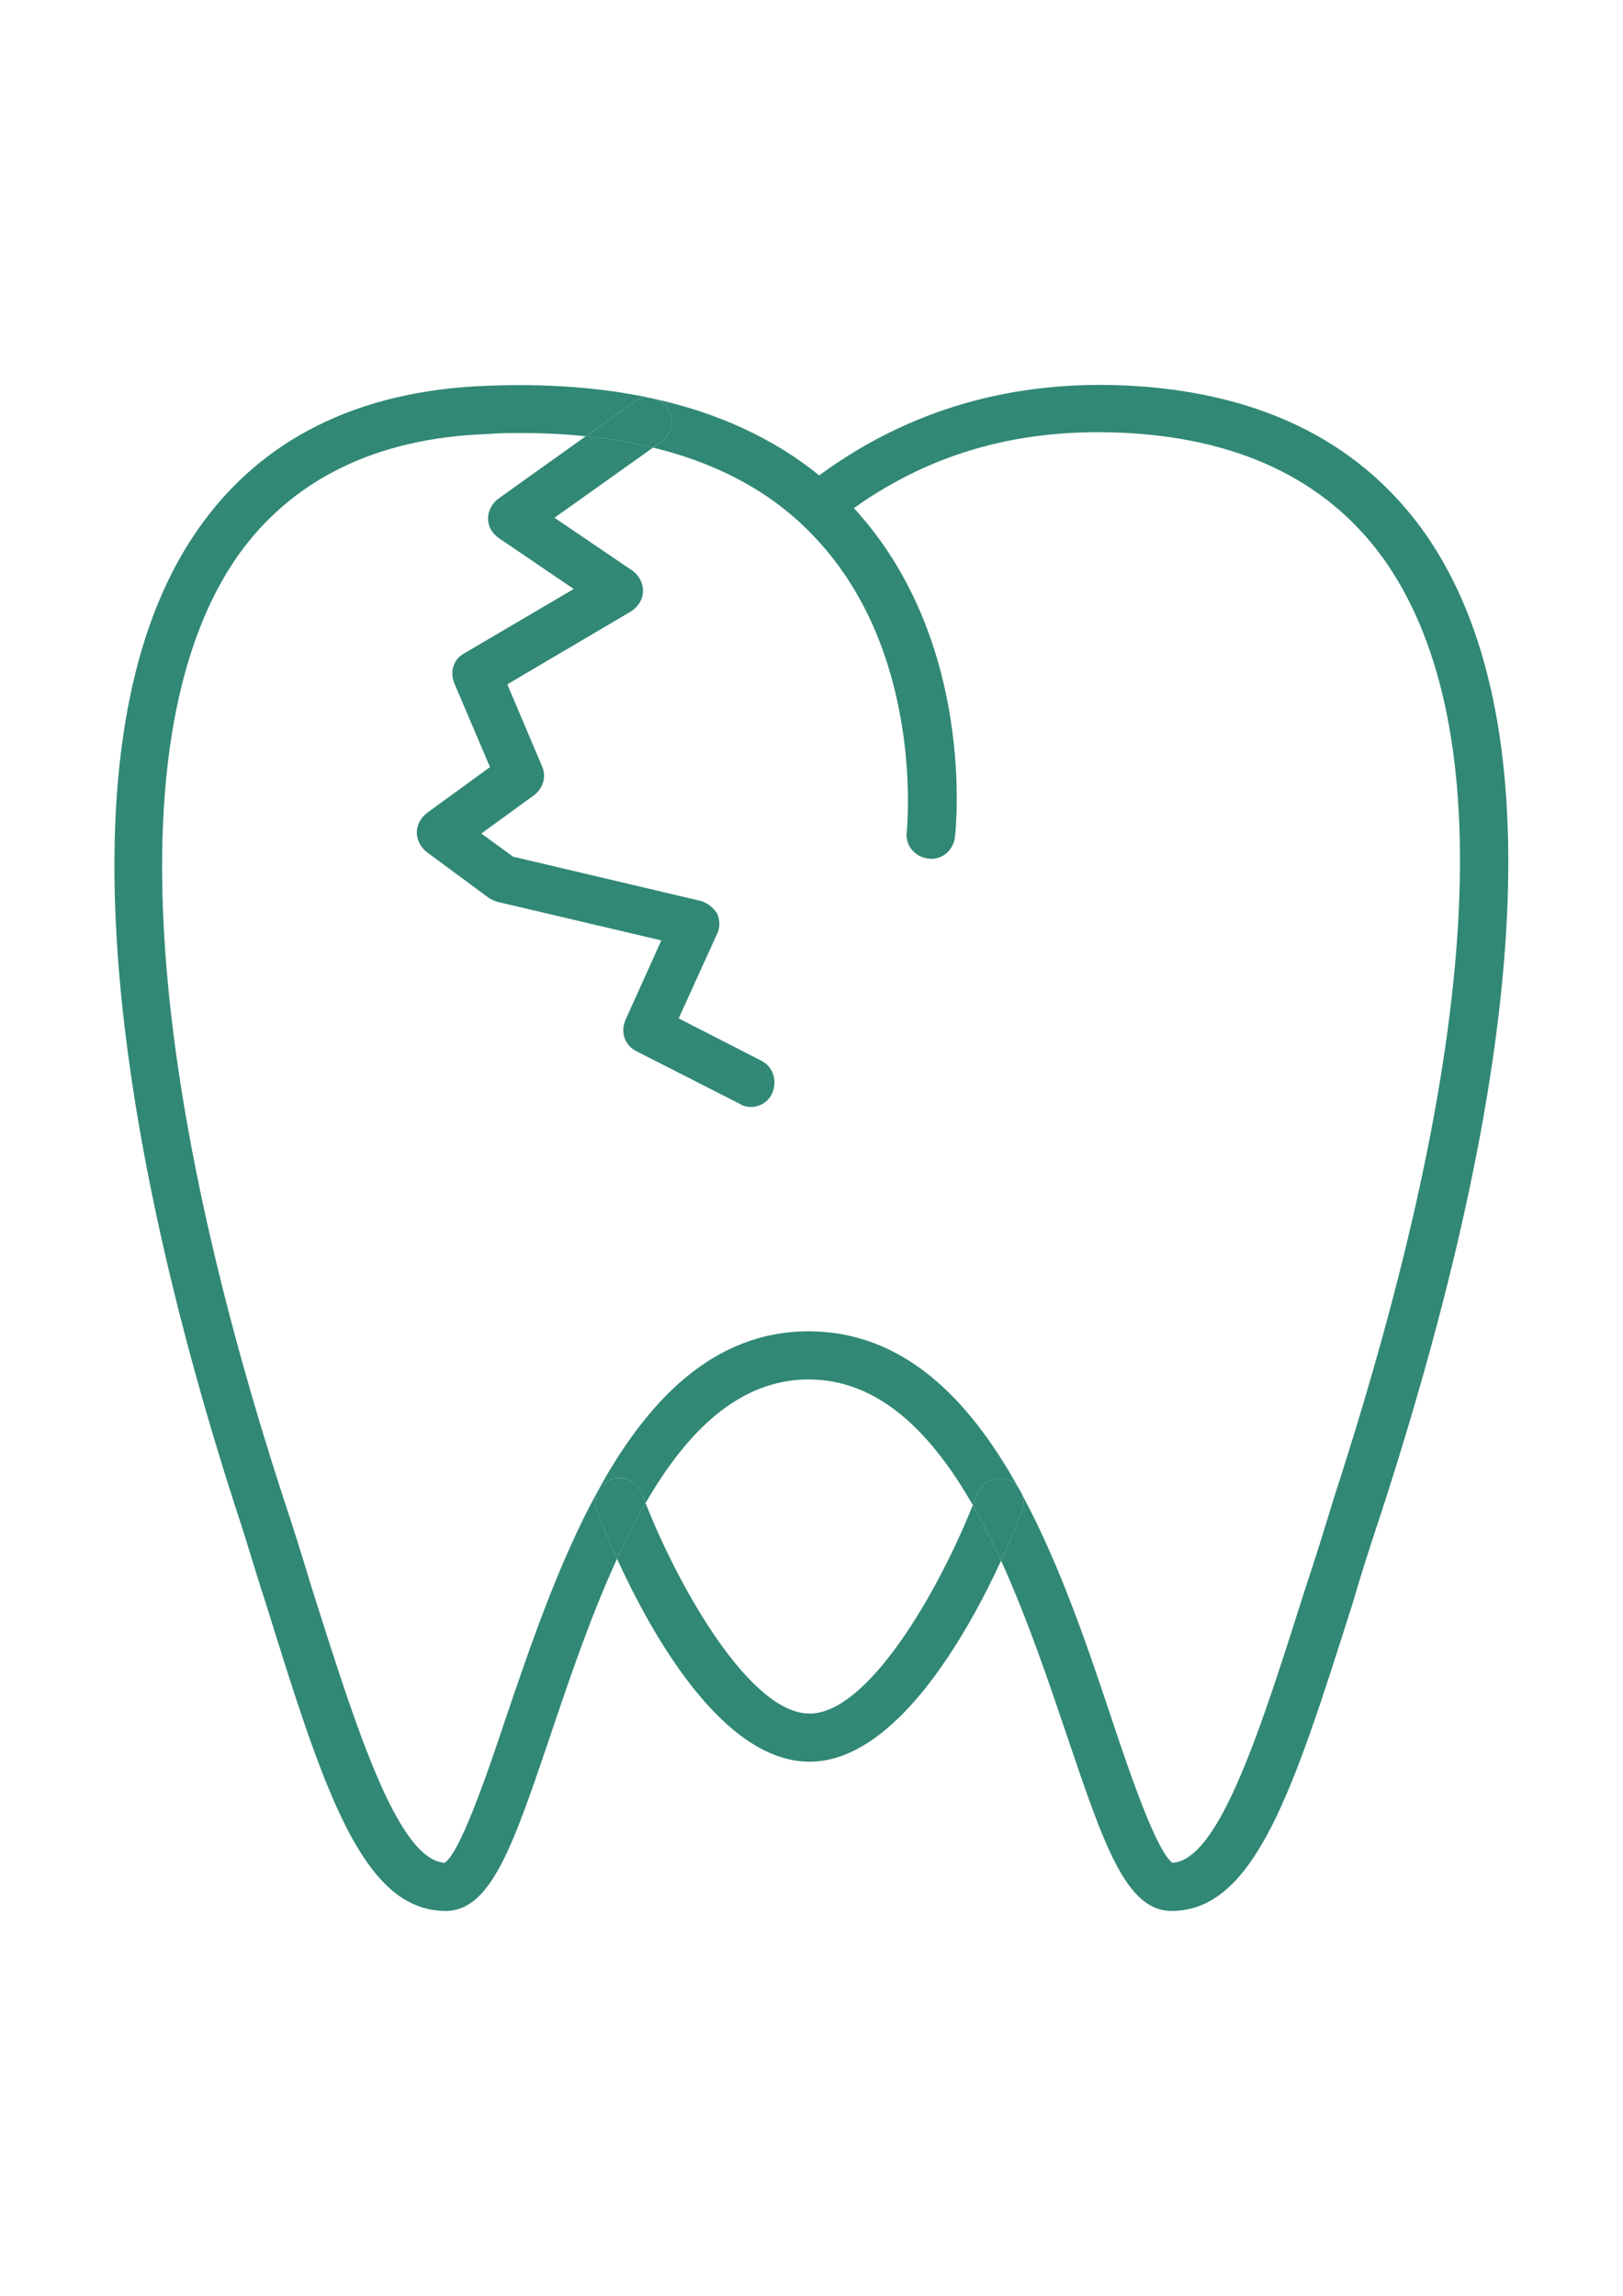 <?xml version="1.0" encoding="UTF-8"?> <svg xmlns="http://www.w3.org/2000/svg" xmlns:xlink="http://www.w3.org/1999/xlink" version="1.1" id="Layer_1" x="0px" y="0px" width="595.275px" height="841.891px" viewBox="0 0 595.275 841.891" xml:space="preserve"> <g> <g id="XMLID_1_"> <g> <path fill="#318875" d="M374.968,548.225c0.55,1.779,0.58,3.739-0.01,5.649c-0.88,2.391-3.58,9.36-7.79,18.46 c-3.24-7.09-6.681-13.96-10.37-20.409c0.55-1.381,1.07-2.73,1.57-4.051c1.76-4.59,6.71-6.71,11.3-5.3 c1.47,0.57,2.689,1.46,3.609,2.561C373.848,546.155,374.407,547.185,374.968,548.225z"></path> <path fill="#81C3EC" d="M373.277,545.135c0.771,0.909,1.341,1.96,1.69,3.09C374.407,547.185,373.848,546.155,373.277,545.135z"></path> <path fill="#318875" d="M356.798,551.926c3.689,6.449,7.13,13.319,10.37,20.409c-12.601,27.261-38.74,73.69-70.24,73.69 c-32.04,0-58.23-47.26-70.61-74.42c3.27-7.11,6.74-13.98,10.46-20.42c12.26,31.149,38.35,77.189,60.15,77.189 C318.567,628.375,344.418,583.055,356.798,551.926z"></path> <path fill="#318875" d="M279.278,388.995c4.24,2.12,6,7.41,3.88,12c-1.41,3.18-4.59,4.94-7.76,4.94c-1.42,0-2.83-0.35-3.89-1.05 l-38.13-19.42c-4.24-2.12-6-7.06-3.88-11.65l13.06-28.96l-60.02-14.12c-1.06-0.35-2.12-0.71-3.18-1.41l-22.95-16.95 c-2.12-1.76-3.53-4.24-3.53-7.06c0-2.83,1.41-5.3,3.53-7.06l23.3-16.95l-13.06-30.72c-1.76-4.23-0.35-8.82,3.53-10.94 l40.25-23.66l-27.54-18.71c-2.47-1.77-3.88-4.24-3.88-7.06c0-2.83,1.41-5.65,3.88-7.42l31.95-22.82 c8.68,0.87,16.92,2.26,24.68,4.16l-36.15,25.73l28.6,19.41c2.47,1.77,3.88,4.59,3.88,7.42c0,3.18-1.76,5.65-4.23,7.41 l-45.55,26.84l12.71,30.01c1.77,3.88,0.35,8.12-2.82,10.59l-19.42,14.12l11.65,8.48l68.85,16.24c2.47,0.7,4.59,2.47,6,4.59 c1.06,2.47,1.06,5.29,0,7.41l-14.12,31.07L279.278,388.995z"></path> <path fill="#318875" d="M239.408,146.125c23.89,5.22,44.28,14.62,61.05,28.2c33.189-24.36,71.68-35.31,114.75-32.84 c48.729,2.83,85.09,21.54,108.39,55.44c44.49,65.31,38.84,185.71-16.94,357.66c-3.89,11.65-7.42,22.591-10.6,33.54 c-21.53,67.79-35.65,112.63-66.37,112.63c-16.6,0-24.72-24.01-38.13-63.56c-6.91-20.44-14.72-43.68-24.39-64.86 c4.21-9.1,6.91-16.069,7.79-18.46c0.59-1.91,0.56-3.87,0.01-5.649c14.1,26.21,24.38,56.93,33.18,83.33 c6.71,20.12,16.24,47.659,21.891,51.54c17.3-1.061,32.479-49.431,48.72-100.62c3.54-10.59,7.07-21.891,10.6-33.54 c54.021-166.3,60.73-281.4,19.42-342.13c-20.13-29.3-51.909-45.54-94.979-48.01c-38.48-2.12-71.32,6.7-100.62,27.53 c44.84,48.73,37.42,117.58,37.07,120.75c-0.71,4.95-4.95,8.48-9.891,7.77c-4.939-0.7-8.47-4.94-7.77-9.88 c0-0.71,6.71-64.62-33.181-107.34c-14.919-16.25-35.02-27.44-59.89-33.49l3.04-2.17c3.88-2.82,4.94-8.47,2.12-12.35 c-1.3-1.8-3.21-2.99-5.27-3.48V146.125z"></path> <path fill="#318875" d="M244.678,149.615c2.82,3.88,1.76,9.53-2.12,12.35l-3.04,2.17c-7.76-1.9-16-3.29-24.68-4.16l17.48-12.48 c2.09-1.52,4.69-1.92,7.09-1.36C241.468,146.625,243.378,147.815,244.678,149.615z"></path> <path fill="#318875" d="M235.498,547.875c0.41,1.08,0.83,2.19,1.28,3.311c-3.72,6.439-7.19,13.31-10.46,20.42 c-3.99-8.74-6.55-15.41-7.41-17.73c-0.91-2.359-0.7-4.8,0.33-6.87c0.99-1.96,2.72-3.569,4.96-4.43 C228.788,540.815,233.728,543.285,235.498,547.875z"></path> <path fill="#318875" d="M219.147,546.955c18.09-33.13,42.31-58.75,77.43-58.75c34.67,0,58.73,24.69,76.7,56.931 c-0.92-1.101-2.14-1.99-3.609-2.561c-4.59-1.41-9.54,0.71-11.3,5.3c-0.5,1.32-1.021,2.67-1.57,4.051 c-15.16-26.511-34.41-46.07-60.22-46.07c-25.57,0-44.7,19.2-59.8,45.33c-0.45-1.12-0.87-2.23-1.28-3.311 c-1.77-4.59-6.71-7.06-11.3-5.3c-2.24,0.86-3.97,2.47-4.96,4.43L219.147,546.955z"></path> <path fill="#318875" d="M178.298,141.485c22.39-0.92,42.78,0.63,61.11,4.64v0.01c-2.4-0.56-5-0.16-7.09,1.36l-17.48,12.48 c-7.6-0.79-15.55-1.18-23.83-1.18c-3.88,0-7.76,0-12,0.35c-41.31,1.41-72.38,16.95-92.15,45.19 c-41.66,60.38-35.66,182.54,16.95,344.6c3.88,11.649,7.41,22.95,10.59,33.54c16.24,51.189,31.42,99.56,48.72,100.62 c5.65-3.881,15.18-31.42,21.89-51.54c9.1-26.83,19.66-58.11,34.14-84.601l0.09,0.05c-1.03,2.07-1.24,4.511-0.33,6.87 c0.86,2.32,3.42,8.99,7.41,17.73c-9.82,21.38-17.74,44.91-24.72,65.59c-13.41,39.55-21.53,63.56-38.13,63.56 c-30.71,0-44.84-44.84-66.02-112.979c-3.53-10.6-6.71-21.89-10.59-33.55c-31.43-96.74-75.21-272.21-14.48-359.771 C95.328,161.265,130.988,143.255,178.298,141.485z"></path> </g> <g> </g> </g> </g> </svg> 